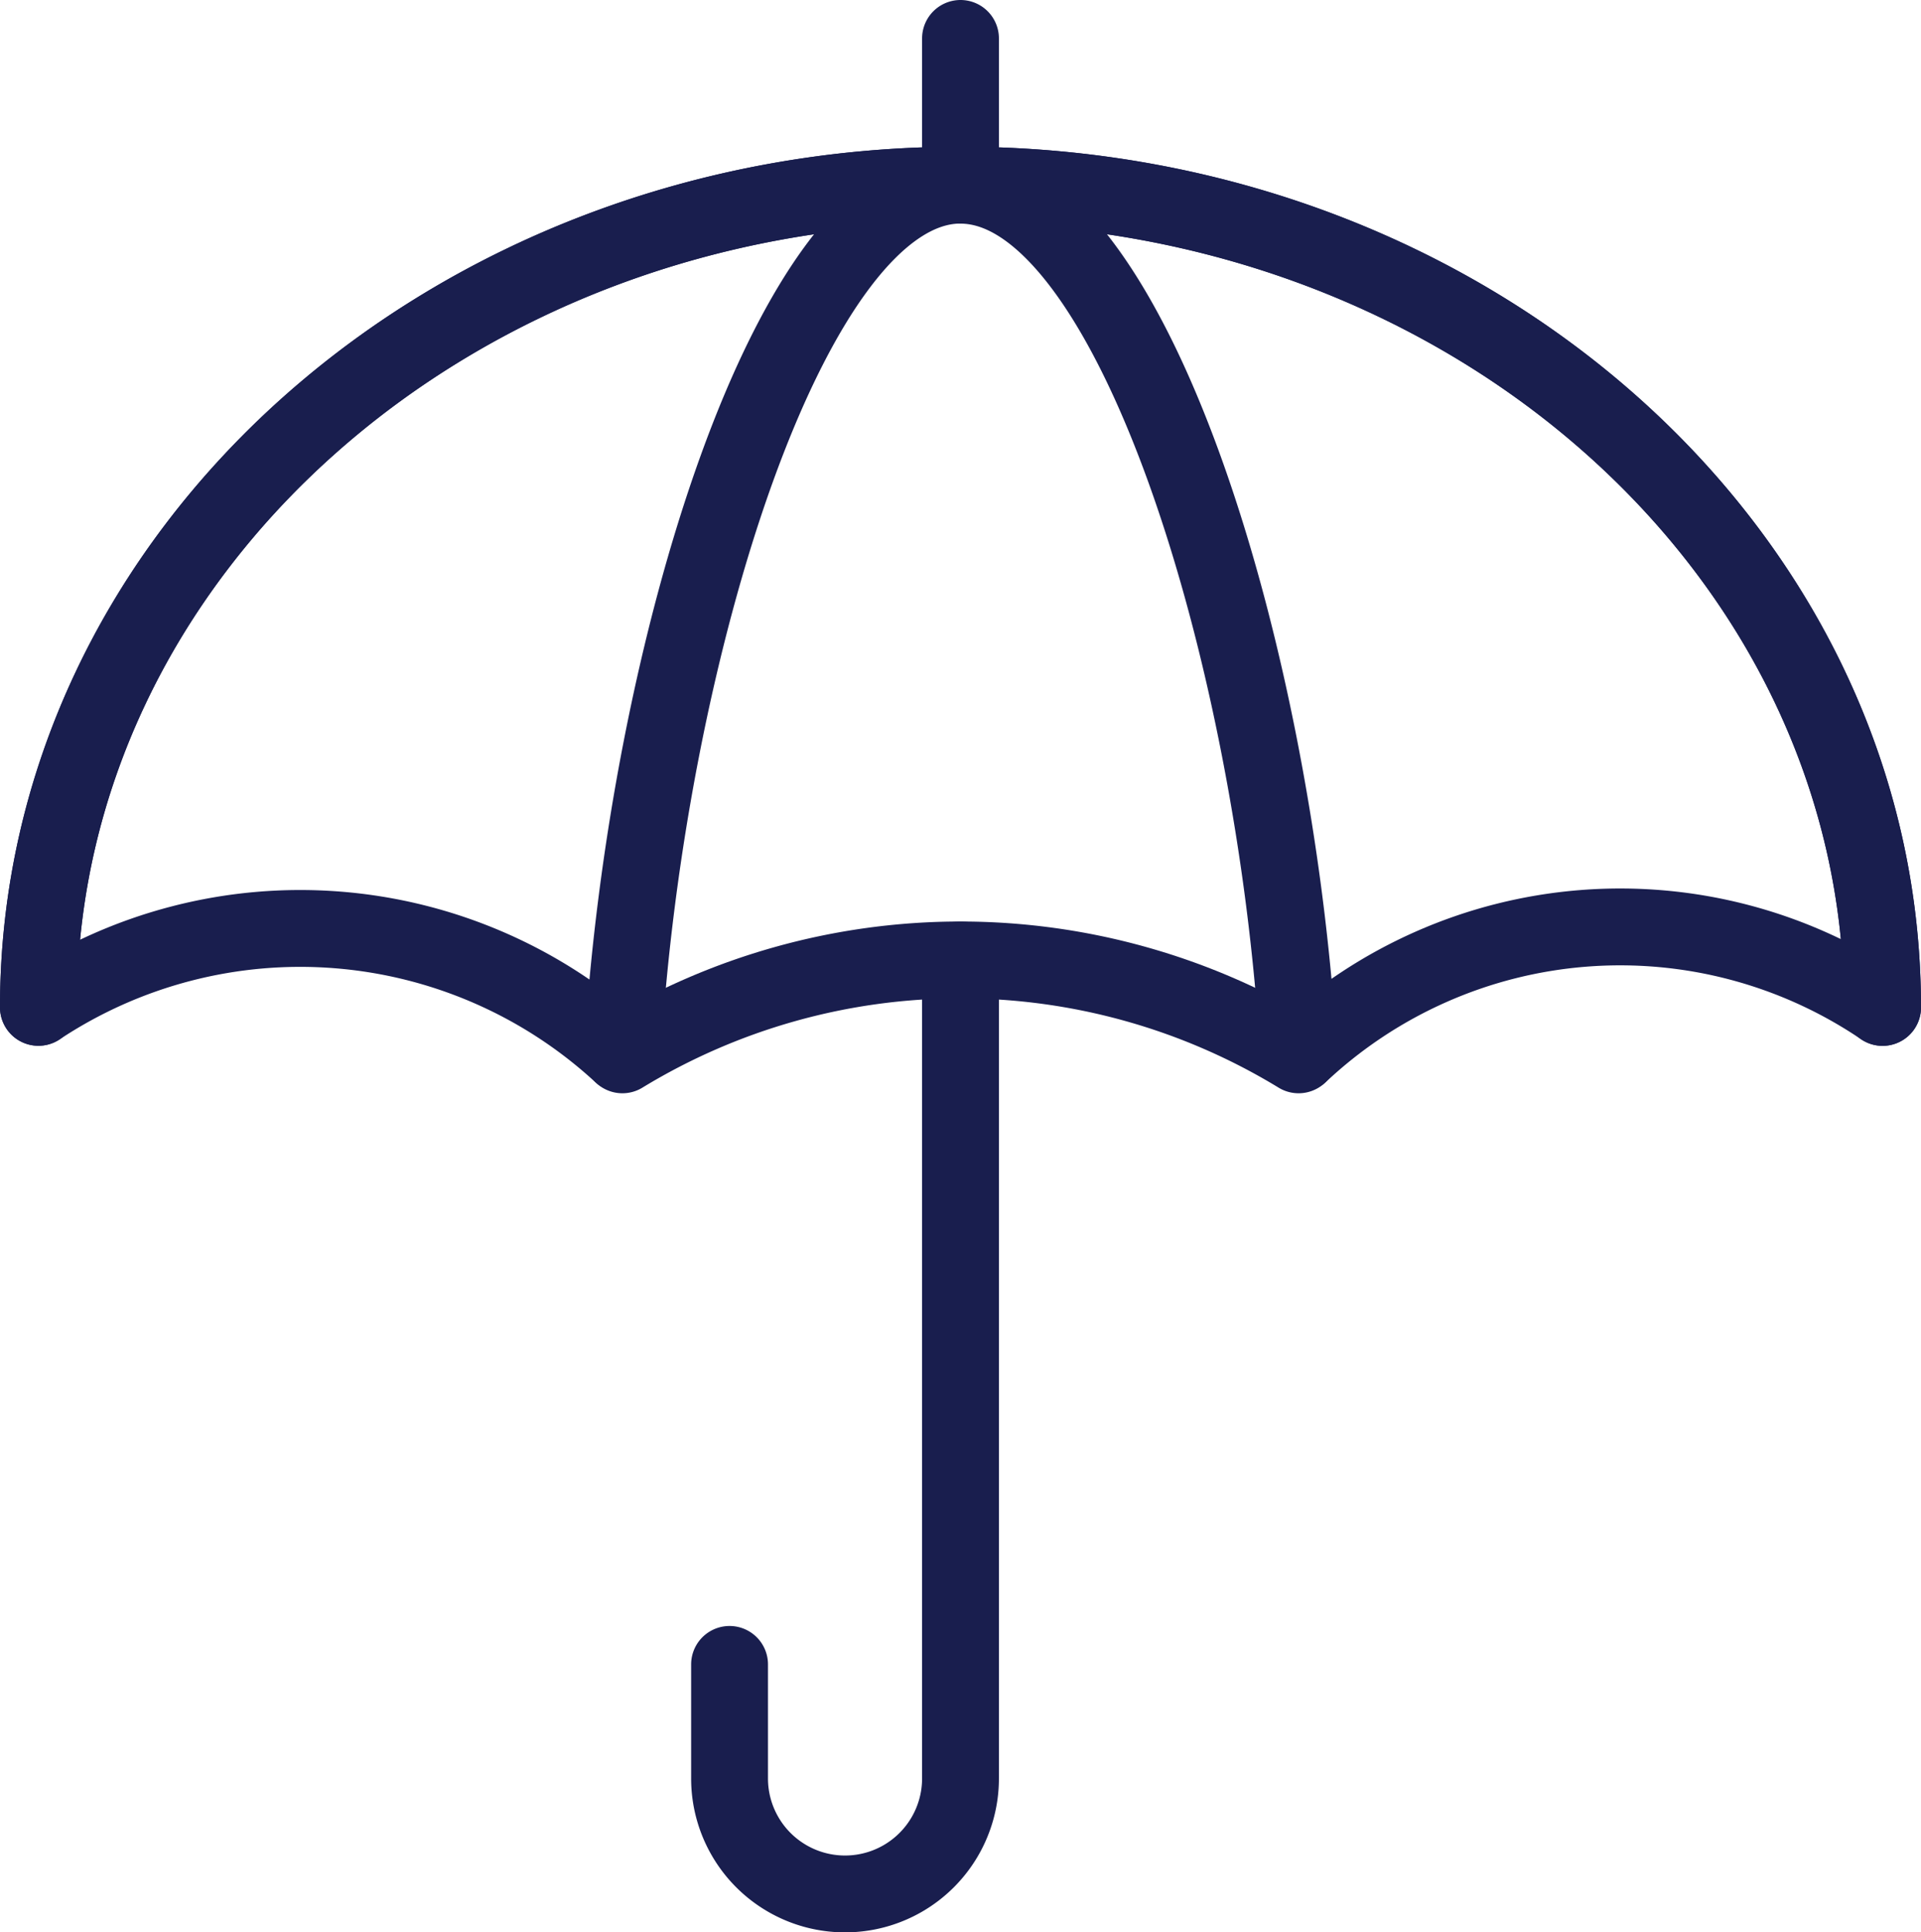 <svg xmlns="http://www.w3.org/2000/svg" xmlns:xlink="http://www.w3.org/1999/xlink" width="50" height="50.29" viewBox="0 0 50 50.29"><defs><clipPath id="clip-path"><rect id="Rectangle_5254" data-name="Rectangle 5254" width="50" height="50.29" transform="translate(0 0)" fill="none" stroke="#191e4e" stroke-width="2"></rect></clipPath></defs><g id="verzekering" transform="translate(0 0)"><g id="Group_16267" data-name="Group 16267" clip-path="url(#clip-path)"><path id="Path_7514" data-name="Path 7514" d="M25,4.818c-4.436,0-8.18,12.209-8.8,22.58a.025.025,0,0,1-.043.016A12.331,12.331,0,0,0,1,26.216C1,14.4,11.745,4.818,25,4.818s24,9.58,24,21.4" fill="none" stroke="#191e4e" stroke-linecap="round" stroke-linejoin="round" stroke-width="2"></path><path id="Path_7515" data-name="Path 7515" d="M1,26.216C1,14.4,11.745,4.818,25,4.818s24,9.58,24,21.4a12.18,12.18,0,0,0-15.161,1.2A.025.025,0,0,1,33.8,27.4c-.616-10.371-4.36-22.58-8.8-22.58V1" fill="none" stroke="#191e4e" stroke-linecap="round" stroke-linejoin="round" stroke-width="2"></path><path id="Path_7516" data-name="Path 7516" d="M16.2,27.452h0a16.913,16.913,0,0,1,17.6,0" fill="none" stroke="#191e4e" stroke-linecap="round" stroke-linejoin="round" stroke-width="2"></path><path id="Path_7517" data-name="Path 7517" d="M25,24.984v21.3a3.005,3.005,0,0,1-6.011,0V43.316" fill="none" stroke="#191e4e" stroke-linecap="round" stroke-linejoin="round" stroke-width="2"></path></g></g></svg>